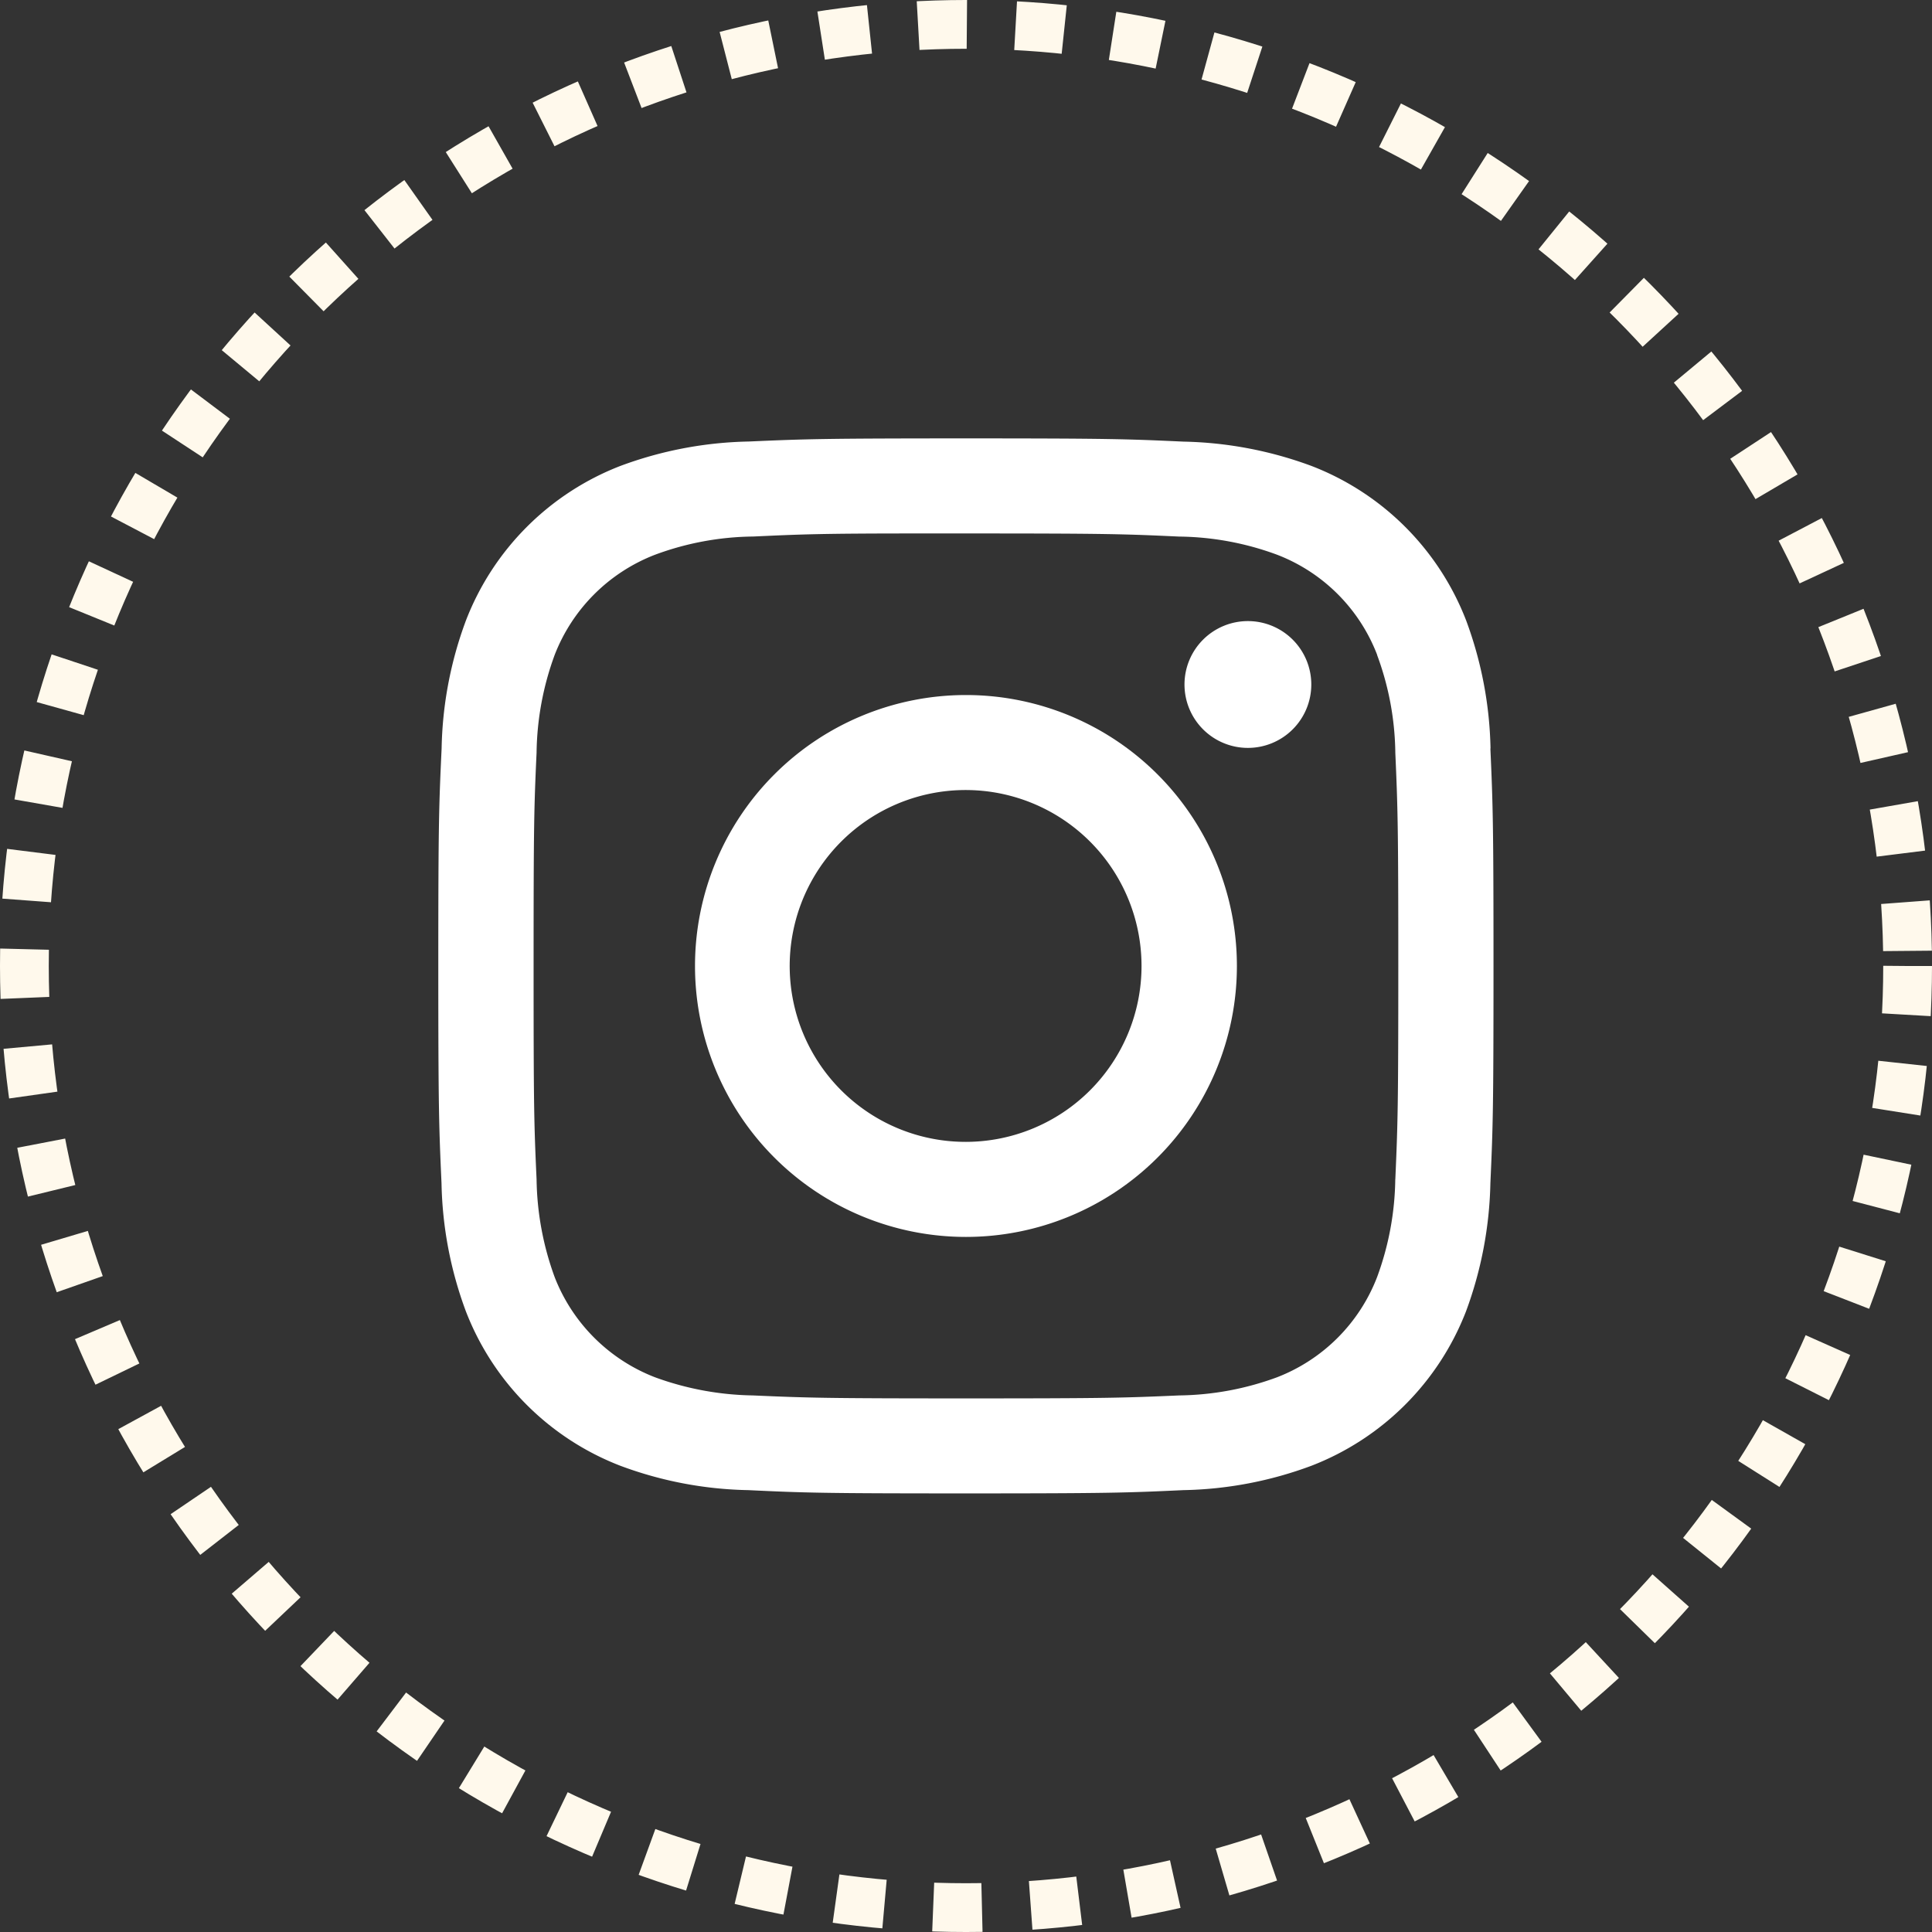 <svg xmlns="http://www.w3.org/2000/svg" xmlns:xlink="http://www.w3.org/1999/xlink" width="39.614" height="39.614" viewBox="0 0 39.614 39.614">
  <rect x="0" y="0" width="39.614" height="39.614" fill="#333333" stroke="none"/>
  <defs>
    <clipPath id="clip-path">
      <rect id="Rectangle_105" data-name="Rectangle 105" width="21.64" height="21.635" fill="#fff"/>
    </clipPath>
  </defs>
  <g id="Groupe_193" data-name="Groupe 193" transform="translate(-544.495 -7014.386)">
    <g id="Groupe_89" data-name="Groupe 89" transform="translate(544.495 7014.386)">
      <g id="Groupe_8" data-name="Groupe 8" transform="translate(0)">
        <g id="Ellipse_7" data-name="Ellipse 7" transform="translate(0)" fill="none" stroke="#fff9ec" stroke-width="1" stroke-dasharray="1 1">
          <circle cx="19.807" cy="19.807" r="19.807" stroke="none"/>
          <circle cx="19.807" cy="19.807" r="19.307" fill="none"/>
        </g>
      </g>
    </g>
    <g id="Groupe_106" data-name="Groupe 106" transform="translate(553.482 7023.375)" clip-path="url(#clip-path)">
      <path id="Tracé_27" data-name="Tracé 27" d="M11.05,2.387a1.3,1.3,0,1,0,1.3,1.3,1.3,1.3,0,0,0-1.3-1.3" transform="translate(5.55 1.359)" fill="#fff"/>
      <path id="Tracé_28" data-name="Tracé 28" d="M21.575,6.358a7.976,7.976,0,0,0-.5-2.625A5.531,5.531,0,0,0,17.907.566a7.993,7.993,0,0,0-2.627-.5C14.125.013,13.758,0,10.821,0s-3.3.013-4.458.064a7.959,7.959,0,0,0-2.628.5A5.535,5.535,0,0,0,.568,3.73a7.913,7.913,0,0,0-.5,2.627C.014,7.513,0,7.871,0,10.816s.014,3.306.066,4.459a7.944,7.944,0,0,0,.5,2.625,5.528,5.528,0,0,0,3.166,3.165,7.9,7.9,0,0,0,2.625.5c1.156.055,1.524.067,4.461.067s3.3-.013,4.458-.067a7.913,7.913,0,0,0,2.627-.5A5.541,5.541,0,0,0,21.072,17.9a8.025,8.025,0,0,0,.5-2.625l0,0c.052-1.156.064-1.522.064-4.459s-.013-3.306-.064-4.459m-1.95,8.833a6.006,6.006,0,0,1-.373,2.007A3.583,3.583,0,0,1,17.2,19.25a6,6,0,0,1-2.007.373c-1.142.05-1.484.061-4.372.061s-3.231-.011-4.372-.061a6.1,6.1,0,0,1-2.008-.373A3.6,3.6,0,0,1,2.387,17.2a6.053,6.053,0,0,1-.372-2.008c-.052-1.139-.061-1.481-.061-4.372s.009-3.234.061-4.375a6.013,6.013,0,0,1,.372-2.008A3.593,3.593,0,0,1,4.445,2.385a5.946,5.946,0,0,1,2.01-.373c1-.046,1.384-.063,3.4-.063h.963c2.89,0,3.231.011,4.373.064a5.965,5.965,0,0,1,2.007.372,3.57,3.57,0,0,1,2.052,2.052v.006a5.96,5.96,0,0,1,.373,2.007c.05,1.141.061,1.483.061,4.37s-.011,3.229-.061,4.37" transform="translate(0 0)" fill="#fff"/>
      <path id="Tracé_29" data-name="Tracé 29" d="M8.91,3.353a5.555,5.555,0,0,0,0,11.111h0a5.555,5.555,0,0,0,0-11.111m0,9.162a3.607,3.607,0,1,1,3.6-3.606,3.606,3.606,0,0,1-3.6,3.606" transform="translate(1.909 1.909)" fill="#fff"/>
    </g>
  </g>
</svg>
